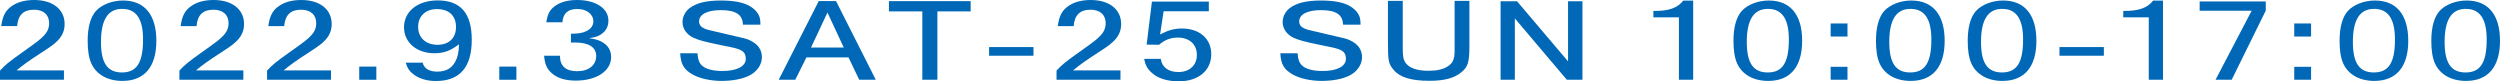 <?xml version="1.0" encoding="utf-8"?>
<!-- Generator: Adobe Illustrator 26.3.1, SVG Export Plug-In . SVG Version: 6.00 Build 0)  -->
<svg version="1.1" id="レイヤー_1" xmlns="http://www.w3.org/2000/svg" xmlns:xlink="http://www.w3.org/1999/xlink" x="0px"
	 y="0px" viewBox="0 0 460.009 14.965" style="enable-background:new 0 0 460.009 14.965;" xml:space="preserve">
<style type="text/css">
	.st0{fill:#0068B7;}
</style>
<g>
	<g>
		<g>
			<path class="st0" d="M0.225,4.803C0.5,2.843,1.049,1.825,2.348,0.999
				C3.347,0.346,4.696,0,6.295,0c3.422,0,5.595,1.729,5.595,4.418
				c0,1.095-0.35,2.018-1.099,2.863c-0.625,0.691-1.274,1.191-3.098,2.362
				c-2.323,1.498-3.372,2.248-4.646,3.305h8.718v1.729H0v-1.69
				c0.949-1.037,1.573-1.557,4.196-3.419C6.669,7.819,7.469,7.224,8.043,6.589
				C8.742,5.859,9.042,5.149,9.042,4.265c0-1.556-1.049-2.479-2.798-2.479
				c-1.923,0-2.922,0.98-3.097,3.016H0.225z"/>
			<path class="st0" d="M28.771,7.512c0,4.783-2.197,7.376-6.244,7.376
				c-2.723,0-4.796-1.172-5.72-3.208c-0.45-1.018-0.675-2.343-0.675-4.168
				c0-2.498,0.524-4.38,1.523-5.495c1.074-1.172,2.998-1.921,4.971-1.921
				C26.598,0.096,28.771,2.709,28.771,7.512z M18.58,7.723
				c0,3.88,1.198,5.609,3.847,5.609c2.747,0,3.896-1.806,3.896-6.07
				c0-3.784-1.249-5.628-3.847-5.628C19.854,1.633,18.58,3.631,18.58,7.723z"/>
			<path class="st0" d="M33.237,4.803c0.275-1.959,0.824-2.978,2.123-3.804
				C36.359,0.346,37.709,0,39.308,0c3.422,0,5.595,1.729,5.595,4.418
				c0,1.095-0.35,2.018-1.099,2.863c-0.625,0.691-1.274,1.191-3.098,2.362
				c-2.323,1.498-3.372,2.248-4.646,3.305h8.718v1.729H33.013v-1.69
				c0.949-1.037,1.573-1.557,4.196-3.419c2.473-1.748,3.272-2.343,3.847-2.978
				c0.699-0.73,0.999-1.44,0.999-2.324c0-1.556-1.049-2.479-2.798-2.479
				c-1.923,0-2.922,0.98-3.097,3.016H33.237z"/>
			<path class="st0" d="M49.369,4.803c0.275-1.959,0.824-2.978,2.123-3.804
				C52.491,0.346,53.841,0,55.439,0c3.422,0,5.595,1.729,5.595,4.418
				c0,1.095-0.35,2.018-1.099,2.863c-0.625,0.691-1.274,1.191-3.098,2.362
				c-2.323,1.498-3.372,2.248-4.646,3.305h8.718v1.729H49.145v-1.69
				c0.949-1.037,1.573-1.557,4.196-3.419c2.473-1.748,3.272-2.343,3.847-2.978
				c0.699-0.73,0.999-1.44,0.999-2.324c0-1.556-1.049-2.479-2.798-2.479
				c-1.923,0-2.922,0.98-3.097,3.016H49.369z"/>
			<path class="st0" d="M66.102,12.256h3.146v2.421h-3.146V12.256z"/>
			<path class="st0" d="M77.764,11.526c0.274,1.095,1.224,1.652,2.697,1.652
				c1.574,0,2.647-0.596,3.322-1.845c0.449-0.864,0.624-1.633,0.675-3.188
				c-1.549,1.191-2.773,1.651-4.521,1.651c-3.272,0-5.596-1.978-5.596-4.783
				c0-2.92,2.523-4.937,6.195-4.937c4.222,0,6.27,2.363,6.27,7.242
				c0,5.071-2.198,7.588-6.619,7.588c-1.549,0-2.973-0.403-3.997-1.152
				c-0.799-0.576-1.174-1.114-1.549-2.229H77.764z M76.939,4.938
				c0,1.998,1.398,3.304,3.571,3.304c2.099,0,3.397-1.249,3.397-3.266
				c0-2.094-1.299-3.304-3.497-3.304C78.312,1.671,76.939,2.958,76.939,4.938z"/>
			<path class="st0" d="M91.872,12.256h3.146v2.421h-3.146V12.256z"/>
			<path class="st0" d="M103.034,10.258c0,1.883,1.049,2.844,3.173,2.844
				c2.123,0,3.496-1.114,3.496-2.805c0-1.614-1.373-2.478-3.946-2.478
				c-0.149,0-0.399,0-0.699,0.02V6.205c1.124-0.019,1.748-0.077,2.373-0.288
				c1.124-0.384,1.748-1.076,1.748-1.998c0-1.307-1.249-2.267-2.947-2.267
				c-1.724,0-2.623,0.788-2.748,2.44h-2.947c0.2-1.556,0.649-2.382,1.799-3.131
				C103.309,0.327,104.608,0,106.182,0c3.447,0,5.77,1.537,5.77,3.804
				c0,0.941-0.374,1.749-1.073,2.306c-0.625,0.519-1.249,0.749-2.498,0.922
				c1.199,0.173,1.748,0.327,2.397,0.692c1.1,0.615,1.674,1.556,1.674,2.766
				c0,2.555-2.673,4.341-6.494,4.341c-1.974,0-3.497-0.479-4.496-1.421
				c-0.85-0.788-1.199-1.557-1.35-3.151H103.034z"/>
			<path class="st0" d="M136.698,4.534c-0.05-1.844-1.299-2.67-4.071-2.67
				c-2.498,0-3.996,0.788-3.996,2.094c0,0.557,0.324,0.999,0.899,1.249
				c0.524,0.25,0.524,0.25,3.396,0.903c4.446,1.018,4.446,1.018,5.046,1.306
				c1.474,0.672,2.223,1.729,2.223,3.112c0,1.364-0.924,2.709-2.372,3.4
				c-1.225,0.614-3.098,0.96-5.021,0.96c-2.098,0-4.146-0.461-5.47-1.248
				c-1.499-0.865-2.073-1.863-2.174-3.843h3.173
				c0.1,1.211,0.35,1.845,0.899,2.325c0.724,0.614,1.998,0.941,3.746,0.941
				c2.598,0,4.247-0.865,4.247-2.21c0-0.999-0.375-1.459-1.399-1.825
				c-0.649-0.211-0.874-0.269-3.472-0.787c-2.723-0.557-3.747-0.845-4.746-1.287
				c-1.249-0.576-2.023-1.671-2.023-2.901c0-0.96,0.5-1.94,1.299-2.555
				c1.274-0.96,3.098-1.402,5.795-1.402c2.398,0,4.222,0.365,5.371,1.076
				c1.174,0.73,1.798,1.652,1.848,2.728c0.025,0.192,0.025,0.192,0.025,0.634
				H136.698z"/>
			<path class="st0" d="M150.656,0.192h3.173l7.318,14.484h-3.047l-1.974-4.111h-7.743
				l-2.049,4.111h-3.047L150.656,0.192z M155.253,8.741l-2.998-6.435l-3.022,6.435
				H155.253z"/>
			<path class="st0" d="M178.603,0.211v1.883h-6.12v12.583h-2.772V2.094h-6.145V0.211
				H178.603z"/>
			<path class="st0" d="M181.995,10.258V8.665h8.168v1.593H181.995z"/>
			<path class="st0" d="M194.631,4.803c0.274-1.959,0.824-2.978,2.123-3.804
				C197.753,0.346,199.102,0,200.7,0c3.422,0,5.596,1.729,5.596,4.418
				c0,1.095-0.35,2.018-1.1,2.863c-0.624,0.691-1.273,1.191-3.097,2.362
				c-2.323,1.498-3.373,2.248-4.646,3.305h8.718v1.729h-11.766v-1.69
				c0.949-1.037,1.574-1.557,4.197-3.419c2.473-1.748,3.271-2.343,3.847-2.978
				c0.699-0.73,0.999-1.44,0.999-2.324c0-1.556-1.05-2.479-2.798-2.479
				c-1.924,0-2.923,0.98-3.098,3.016H194.631z"/>
			<path class="st0" d="M213.585,10.835c0.2,1.518,1.398,2.42,3.247,2.42
				c2.049,0,3.397-1.248,3.397-3.15c0-1.94-1.374-3.188-3.497-3.188
				c-1.324,0-2.398,0.403-3.473,1.326l-2.272-0.039l0.974-7.915h10.467V2.075
				h-8.318l-0.649,4.265c1.549-0.807,2.623-1.095,4.021-1.095
				c3.247,0,5.396,1.883,5.396,4.725c0,3.017-2.373,4.995-5.995,4.995
				c-2.023,0-3.797-0.538-4.87-1.498c-0.875-0.769-1.249-1.422-1.475-2.632H213.585z"/>
			<path class="st0" d="M247.124,4.534c-0.05-1.844-1.299-2.67-4.071-2.67
				c-2.498,0-3.996,0.788-3.996,2.094c0,0.557,0.324,0.999,0.899,1.249
				c0.524,0.25,0.524,0.25,3.396,0.903c4.446,1.018,4.446,1.018,5.046,1.306
				c1.474,0.672,2.223,1.729,2.223,3.112c0,1.364-0.924,2.709-2.372,3.4
				c-1.225,0.614-3.098,0.96-5.021,0.96c-2.098,0-4.146-0.461-5.47-1.248
				c-1.499-0.865-2.073-1.863-2.174-3.843h3.173
				c0.1,1.211,0.35,1.845,0.899,2.325c0.724,0.614,1.998,0.941,3.746,0.941
				c2.598,0,4.247-0.865,4.247-2.21c0-0.999-0.375-1.459-1.399-1.825
				c-0.649-0.211-0.874-0.269-3.472-0.787c-2.723-0.557-3.747-0.845-4.746-1.287
				c-1.249-0.576-2.023-1.671-2.023-2.901c0-0.96,0.5-1.94,1.299-2.555
				c1.274-0.96,3.098-1.402,5.795-1.402c2.398,0,4.222,0.365,5.371,1.076
				c1.174,0.73,1.798,1.652,1.848,2.728c0.025,0.192,0.025,0.192,0.025,0.634
				H247.124z"/>
			<path class="st0" d="M270.374,8.491c0,2.996-0.274,3.842-1.523,4.841
				c-1.299,1.057-3.122,1.537-5.845,1.537c-3.297,0-5.421-0.634-6.545-1.979
				c-0.974-1.153-1.073-1.595-1.073-5.225V0.154h2.723v8.779
				c0,1.459,0.124,2.093,0.549,2.67c0.699,0.94,2.099,1.421,4.196,1.421
				c1.499,0,2.648-0.25,3.473-0.769c0.999-0.614,1.323-1.363,1.323-2.919V0.154
				h2.723V8.491z"/>
			<path class="st0" d="M276.114,0.231h3.022l9.392,11.065V0.231h2.648v14.446h-2.873
				l-9.566-11.295v11.295h-2.623V0.231z"/>
			<path class="st0" d="M304.232,2.017c2.848,0.02,4.421-0.538,5.495-1.902h1.823v14.562
				h-2.622V3.189h-4.696V2.017z"/>
			<path class="st0" d="M331.604,7.512c0,4.783-2.197,7.376-6.244,7.376
				c-2.723,0-4.796-1.172-5.72-3.208c-0.45-1.018-0.675-2.343-0.675-4.168
				c0-2.498,0.524-4.38,1.523-5.495c1.074-1.172,2.998-1.921,4.971-1.921
				C329.432,0.096,331.604,2.709,331.604,7.512z M321.414,7.723
				c0,3.88,1.198,5.609,3.847,5.609c2.747,0,3.896-1.806,3.896-6.07
				c0-3.784-1.249-5.628-3.847-5.628C322.688,1.633,321.414,3.631,321.414,7.723z"/>
			<path class="st0" d="M336.846,6.724V4.323h3.098v2.401H336.846z M336.846,14.677v-2.382
				h3.098v2.382H336.846z"/>
			<path class="st0" d="M357.825,7.512c0,4.783-2.198,7.376-6.245,7.376
				c-2.723,0-4.796-1.172-5.72-3.208c-0.449-1.018-0.675-2.343-0.675-4.168
				c0-2.498,0.525-4.38,1.524-5.495c1.074-1.172,2.997-1.921,4.971-1.921
				C355.652,0.096,357.825,2.709,357.825,7.512z M347.634,7.723
				c0,3.88,1.199,5.609,3.847,5.609c2.748,0,3.896-1.806,3.896-6.07
				c0-3.784-1.249-5.628-3.847-5.628C348.908,1.633,347.634,3.631,347.634,7.723z"/>
			<path class="st0" d="M374.706,7.512c0,4.783-2.198,7.376-6.245,7.376
				c-2.723,0-4.796-1.172-5.72-3.208c-0.449-1.018-0.675-2.343-0.675-4.168
				c0-2.498,0.525-4.38,1.524-5.495c1.074-1.172,2.997-1.921,4.971-1.921
				C372.533,0.096,374.706,2.709,374.706,7.512z M364.515,7.723
				c0,3.88,1.199,5.609,3.847,5.609c2.748,0,3.896-1.806,3.896-6.07
				c0-3.784-1.249-5.628-3.847-5.628C365.789,1.633,364.515,3.631,364.515,7.723z"/>
			<path class="st0" d="M378.948,10.258V8.665h8.168v1.593H378.948z"/>
			<path class="st0" d="M390.685,2.017c2.848,0.02,4.421-0.538,5.495-1.902h1.823v14.562
				h-2.622V3.189h-4.696V2.017z"/>
			<path class="st0" d="M404.743,0.269h12.165v1.69l-6.27,12.717h-2.973l6.645-12.698
				h-9.567V0.269z"/>
			<path class="st0" d="M422.149,6.724V4.323h3.097v2.401H422.149z M422.149,14.677v-2.382
				h3.097v2.382H422.149z"/>
			<path class="st0" d="M443.128,7.512c0,4.783-2.197,7.376-6.244,7.376
				c-2.723,0-4.796-1.172-5.72-3.208c-0.45-1.018-0.675-2.343-0.675-4.168
				c0-2.498,0.524-4.38,1.523-5.495c1.074-1.172,2.998-1.921,4.971-1.921
				C440.955,0.096,443.128,2.709,443.128,7.512z M432.938,7.723
				c0,3.88,1.198,5.609,3.847,5.609c2.747,0,3.896-1.806,3.896-6.07
				c0-3.784-1.249-5.628-3.847-5.628C434.211,1.633,432.938,3.631,432.938,7.723z"/>
			<path class="st0" d="M460.009,7.512c0,4.783-2.197,7.376-6.244,7.376
				c-2.723,0-4.796-1.172-5.72-3.208c-0.45-1.018-0.675-2.343-0.675-4.168
				c0-2.498,0.524-4.38,1.523-5.495c1.074-1.172,2.998-1.921,4.971-1.921
				C457.836,0.096,460.009,2.709,460.009,7.512z M449.818,7.723
				c0,3.88,1.198,5.609,3.847,5.609c2.747,0,3.896-1.806,3.896-6.07
				c0-3.784-1.249-5.628-3.847-5.628C451.092,1.633,449.818,3.631,449.818,7.723z"/>
		</g>
	</g>
</g>
</svg>
